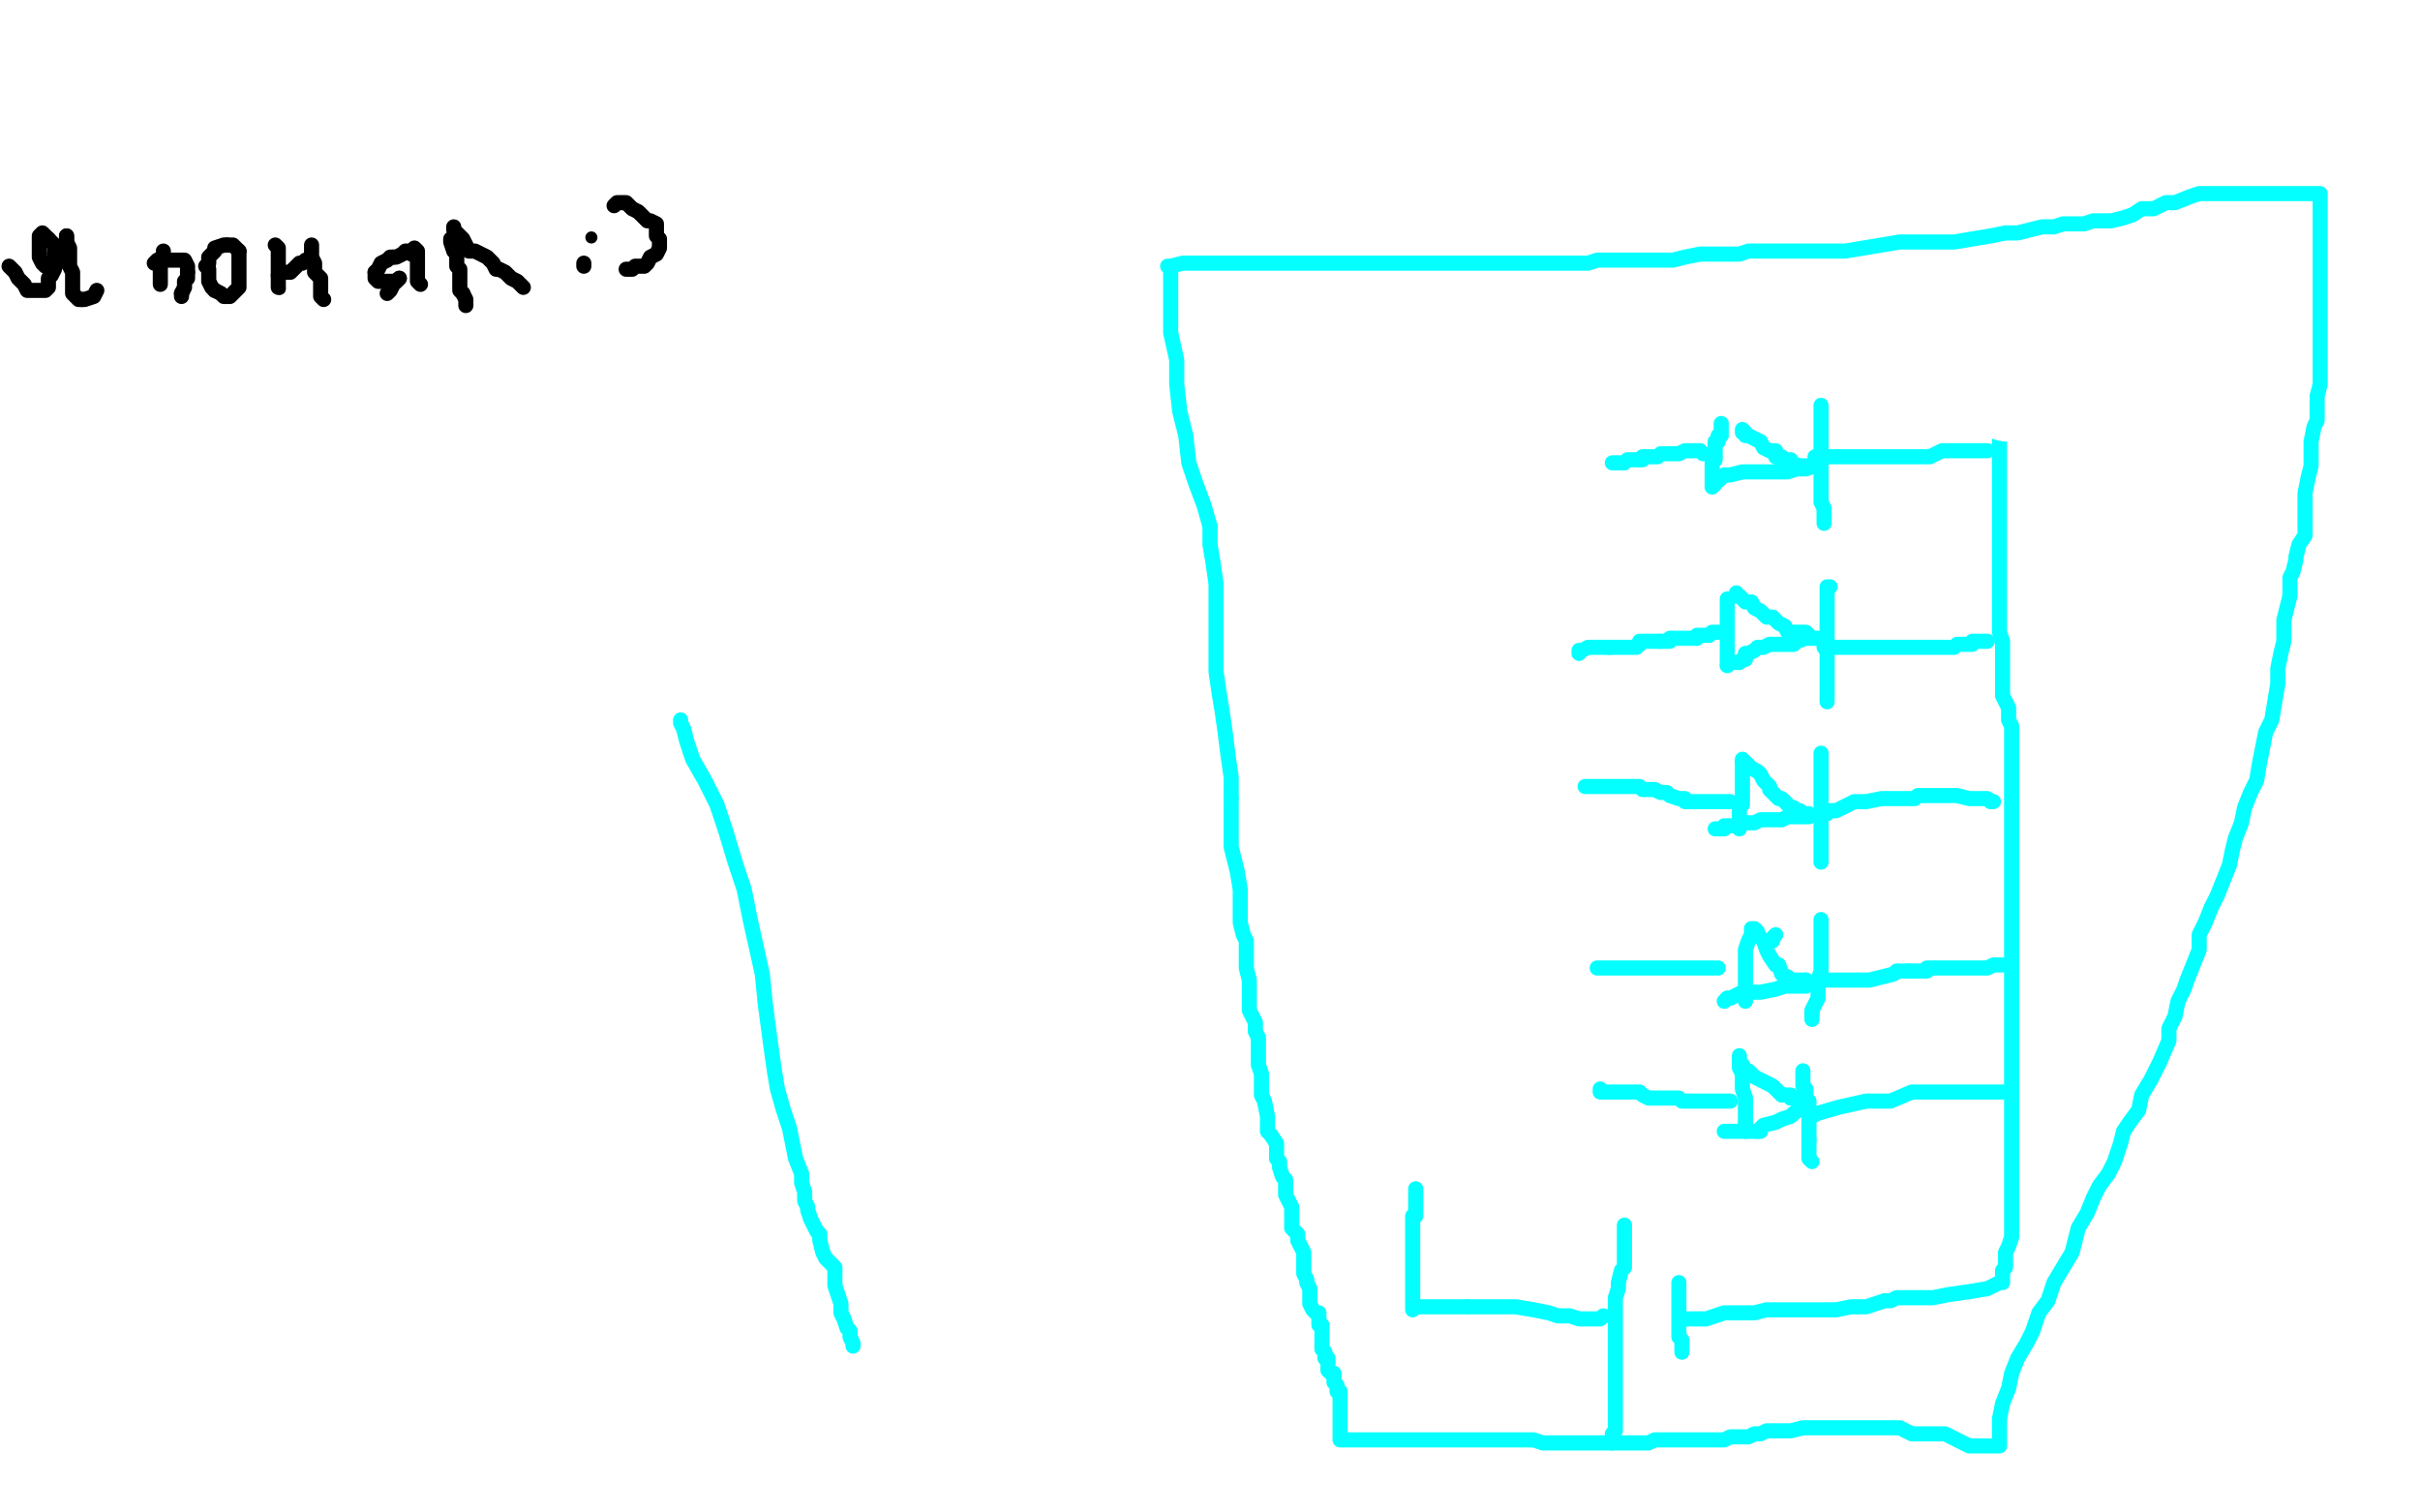 <?xml version="1.0" standalone="no"?>
<!DOCTYPE svg PUBLIC "-//W3C//DTD SVG 1.1//EN"
"http://www.w3.org/Graphics/SVG/1.1/DTD/svg11.dtd">

<svg width="800" height="500" version="1.1" xmlns="http://www.w3.org/2000/svg" xmlns:xlink="http://www.w3.org/1999/xlink" style="stroke-antialiasing: false"><desc>This SVG has been created on https://colorillo.com/</desc><rect x='0' y='0' width='800' height='500' style='fill: rgb(255,255,255); stroke-width:0' /><polyline points="73,349 76,346 76,346 85,343 85,343 86,342 86,342 88,342 88,342 91,343 91,343 92,344 92,344 93,345 93,345 94,347 94,347 95,349 95,349 97,353 97,353 98,356 98,356 99,359 99,359 100,362 100,362 104,377 104,378 105,382 106,383 107,384 108,384 109,385 111,385 112,385 113,385 114,385 117,384 119,382 120,381 122,379 123,377 124,376 127,373 128,371 129,370 129,368 130,367 130,368" style="fill: none; stroke: #ffe400; stroke-width: 15; stroke-linejoin: round; stroke-linecap: round; stroke-antialiasing: false; stroke-antialias: 0; opacity: 1.0"/>
<polyline points="11,320 13,320 13,320 14,321 14,321 15,322 15,322 18,322 18,322 41,333 41,333 45,335 45,335 49,337 49,337 58,343 63,347 71,351 78,355 84,359 89,363 95,365 96,366 99,366 100,366 102,367 103,367 105,367 108,367 110,367 113,367 116,367 120,367 123,367 126,367 130,367 133,367 135,367 137,367 139,367 140,367 141,366 141,365 139,364 134,364 130,365 124,370 113,378 105,382 97,386 93,391 85,392 81,392 79,394 78,394 79,393 84,388 94,378 99,373 103,367 108,362 114,358 115,356 121,352 127,350 128,349 130,349 133,348 131,348 126,345 119,345 114,344 108,342 103,340 98,339 92,339 85,337 79,337 74,335 67,333 65,332 65,334 69,339 77,348 84,358 86,360 90,365 94,370 95,371 97,371 99,371 101,373 102,373 103,374 104,373 104,372 104,371 104,369 104,367 104,365 104,363 102,360 100,357 97,353 96,352 93,350 90,347 88,346 85,344 81,343 77,341 73,340 70,338 67,338 66,338 63,338 61,338 59,338 57,338 55,340 53,344 51,351 51,361 51,371 51,379 51,387 51,395 53,403 58,409 62,415 63,416 66,416 68,416 70,416 71,416 73,415 73,413 73,412 73,409" style="fill: none; stroke: #ffffff; stroke-width: 30; stroke-linejoin: round; stroke-linecap: round; stroke-antialiasing: false; stroke-antialias: 0; opacity: 1.0"/>
<polyline points="225,238 225,239 225,239 226,241 226,241 227,245 227,245 229,251 229,251 233,258 233,258 237,266 237,266 240,275 240,275 243,285 243,285 246,294 246,294 248,304 248,304 250,313 250,313 252,322 252,322 253,332 253,332 255,347 256,354 257,360 259,367 261,373 262,378 263,383 265,388 265,391 266,394 266,397 267,399 267,400 268,403 269,405 270,407 271,408 271,409 271,410 272,414 273,416 275,418 276,419 276,420 276,421 276,422 276,423 276,424 276,425 277,428 278,431 278,434 279,436 280,439 281,440 281,442 282,444 282,445" style="fill: none; stroke: #03ffff; stroke-width: 5; stroke-linejoin: round; stroke-linecap: round; stroke-antialiasing: false; stroke-antialias: 0; opacity: 1.0"/>
<polyline points="581,110 581,109 581,109 582,109 582,109 585,109 585,109 589,109 589,109 592,109 592,109 598,109 598,109 602,109 602,109 607,109 607,109 611,109 611,109 613,109 613,109 616,109 616,109 617,109 617,109 619,109 620,109 621,109 622,109 624,109 627,109 628,109 631,109 632,109 634,109 635,109 636,109 637,109 639,109 642,109 647,109 649,109 652,109 654,109 657,109 658,109 660,109 661,110 661,111 661,112 661,114 661,116 661,118 661,120 661,124 661,125 661,128 661,132 661,135 661,139 661,144 661,147 661,149 661,151 661,154 661,158 661,160 661,162 661,164 661,168 661,170 661,172 661,174 661,177 661,179 661,180 661,182 661,184 661,186 661,189 661,192 661,194 661,196 661,199 661,202 661,204 661,208 661,209 662,212 662,215 662,217 662,219 662,222 662,224 662,226 662,228 662,230 663,232 664,234 664,235 664,238 665,240 665,243 665,244 665,246 665,247 665,248 665,250 665,252 665,254 665,257 665,258 665,260 665,262 665,264 665,265 665,268 665,270 665,274 665,276 665,279 665,282 665,285 665,287 665,289 665,292 665,294 665,295 665,298 665,299 665,302 665,304 665,306 665,309 665,310 665,313 665,314 665,316 665,318 665,320 665,323 665,324 665,327 665,328 665,329 665,331 665,334 665,335 665,338 665,339 665,341 665,344 665,345 665,347 665,349 665,352 665,354 665,356 665,358 665,359 665,361 665,364 665,366 665,369 665,371 665,373 665,374 665,376 665,378 665,379 665,380 665,384 665,385 665,387 665,389 665,391 665,394 665,395 665,396 665,398 665,399 665,400 665,401 665,402 665,404 665,405 665,406 665,407 665,409 664,412 663,414 663,415 663,416 663,418 663,419 662,420 662,421 662,423 662,424 661,424 657,426 651,427 644,428 639,429 635,429 631,429 629,429 627,429 625,430 624,430 623,430 620,431 617,432 612,432 607,433 603,433 598,433 596,433 593,433 591,433 590,433 589,433 588,433 587,433 584,433 580,434 576,434 572,434 570,434 567,435 564,436 562,436 558,436 557,436 556,436" style="fill: none; stroke: #03ffff; stroke-width: 5; stroke-linejoin: round; stroke-linecap: round; stroke-antialiasing: false; stroke-antialias: 0; opacity: 1.0"/>
<polyline points="555,424 555,425 555,425 555,427 555,427 555,429 555,429 555,430 555,430 555,431 555,431 555,433 555,433 555,434 555,434 555,436 555,436 555,438 555,438 555,439 555,439 555,440 555,440 555,441 555,442 556,443 556,444 556,445 556,446 556,447" style="fill: none; stroke: #03ffff; stroke-width: 5; stroke-linejoin: round; stroke-linecap: round; stroke-antialiasing: false; stroke-antialias: 0; opacity: 1.0"/>
<polyline points="537,405 537,407 537,407 537,409 537,409 537,411 537,411 537,414 537,414 537,416 537,416 537,419 537,419 536,420 536,420 535,424 535,424 535,426 535,426 534,429 534,429 534,432 534,432 534,434 534,434 534,437 534,437 534,438 534,439 534,440 534,442 534,443 534,444 534,445 534,447 534,448 534,449 534,450 534,451 534,452 534,453 534,454 534,455 534,456 534,457 534,458 534,459 534,460 534,461 534,462 534,463 534,464 534,465 534,466 534,468 534,469 534,470 534,471 534,472 534,473 533,474 533,475 533,477" style="fill: none; stroke: #03ffff; stroke-width: 5; stroke-linejoin: round; stroke-linecap: round; stroke-antialiasing: false; stroke-antialias: 0; opacity: 1.0"/>
<polyline points="581,109 581,108 581,108 580,108 580,108 579,108 579,108 578,108 578,108 577,108 577,108 576,108 576,108 574,108 574,108 572,108 572,108 571,108 570,108 569,108 568,108 567,108 566,108 565,108 564,108 563,108 562,108 561,108" style="fill: none; stroke: #03ffff; stroke-width: 5; stroke-linejoin: round; stroke-linecap: round; stroke-antialiasing: false; stroke-antialias: 0; opacity: 1.0"/>
<polyline points="576,143 576,142 576,142 577,143 577,143 577,144 577,144 578,144 578,144 580,145 580,145 582,146 582,146 583,148 583,148 585,149 585,149 587,149 587,149 587,151 587,151 588,151 589,151 590,152 592,152 592,153 595,154 596,154 597,154 599,154 600,154 601,154 600,154 597,155 594,155 591,156 586,156 582,156 580,156 576,156 572,157 571,157 570,157 569,158 568,159 567,159 567,160 566,161 566,159 566,157 566,155 566,154 566,153 567,152 567,151 567,149 567,148 567,146 568,146 568,144 569,144 569,143 569,142 569,141 569,140" style="fill: none; stroke: #03ffff; stroke-width: 5; stroke-linejoin: round; stroke-linecap: round; stroke-antialiasing: false; stroke-antialias: 0; opacity: 1.0"/>
<polyline points="602,134 602,135 602,135 602,137 602,137 602,138 602,138 602,140 602,140 602,142 602,142 602,144 602,144 602,147 602,147 602,149 602,149 602,150 602,150 602,151 602,151 602,153 602,154 602,155 602,156 602,158 602,159 602,160 602,161 602,162 602,164 602,165 602,166 603,168 603,169 603,170 603,171 603,173" style="fill: none; stroke: #03ffff; stroke-width: 5; stroke-linejoin: round; stroke-linecap: round; stroke-antialiasing: false; stroke-antialias: 0; opacity: 1.0"/>
<polyline points="600,151 602,151 602,151 605,151 605,151 610,151 610,151 616,151 616,151 621,151 621,151 626,151 626,151 631,151 631,151 635,151 635,151 638,151 638,151 640,150 640,150 642,149 642,149 643,149 643,149 644,149 645,149 646,149 647,149 648,149 649,149 652,149 654,149 655,149 656,149 657,149" style="fill: none; stroke: #03ffff; stroke-width: 5; stroke-linejoin: round; stroke-linecap: round; stroke-antialiasing: false; stroke-antialias: 0; opacity: 1.0"/>
<polyline points="563,150 562,149 562,149 561,149 561,149 559,149 559,149 557,149 557,149 555,150 555,150 554,150 554,150 552,150 552,150 551,150 550,150 549,150 548,151 547,151 546,151 545,151 544,151 543,151 543,152 542,152 541,152 539,152 538,152 537,153 536,153 535,153 534,153 533,153" style="fill: none; stroke: #03ffff; stroke-width: 5; stroke-linejoin: round; stroke-linecap: round; stroke-antialiasing: false; stroke-antialias: 0; opacity: 1.0"/>
<polyline points="571,198 571,199 571,199 571,200 571,200 571,201 571,201 571,202 571,202 571,204 571,204 571,205 571,205 571,207 571,207 571,208 571,208 571,209 571,209 571,210 571,212 571,213 571,214 571,216 571,217 571,218 571,219 571,220" style="fill: none; stroke: #03ffff; stroke-width: 5; stroke-linejoin: round; stroke-linecap: round; stroke-antialiasing: false; stroke-antialias: 0; opacity: 1.0"/>
<polyline points="574,196 574,197 574,197 575,197 575,197 577,199 577,199 579,199 579,199 580,201 580,201 582,202 582,202 584,204 584,204 586,204 586,204 587,205 587,205 588,206 588,206 590,207 590,207 591,209 592,209 593,209 594,209 595,209 596,209 597,209 598,210 598,211 599,211 601,211 600,211 599,211 598,211 597,211 594,212 593,213 592,213 590,213 589,213 587,213 586,213 585,213 583,214 582,214 581,214 580,215 578,216 577,216 577,217 577,218 576,218 575,219 574,219 572,219 571,220" style="fill: none; stroke: #03ffff; stroke-width: 5; stroke-linejoin: round; stroke-linecap: round; stroke-antialiasing: false; stroke-antialias: 0; opacity: 1.0"/>
<polyline points="605,194 604,194 604,194 604,195 604,195 604,196 604,196 604,198 604,198 604,199 604,199 604,201 604,201 604,203 604,203 604,204 604,204 604,207 604,207 604,208 604,208 604,210 604,210 604,211 604,212 604,213 604,215 604,216 604,217 604,218 604,219 604,220 604,221 604,222 604,223 604,224 604,225 604,226 604,228 604,229 604,230 604,231 604,232" style="fill: none; stroke: #03ffff; stroke-width: 5; stroke-linejoin: round; stroke-linecap: round; stroke-antialiasing: false; stroke-antialias: 0; opacity: 1.0"/>
<polyline points="603,214 605,214 605,214 606,214 606,214 607,214 607,214 608,214 608,214 610,214 610,214 612,214 612,214 613,214 613,214 616,214 616,214 618,214 621,214 622,214 623,214 624,214 625,214 626,214 627,214 629,214 630,214 631,214 632,214 633,214 634,214 635,214 637,214 638,214 640,214 641,214 642,214 643,214 644,214 645,214 646,214 647,213 648,213 649,213 650,213 651,213 652,213 652,212 653,212 655,212 656,212 657,212" style="fill: none; stroke: #03ffff; stroke-width: 5; stroke-linejoin: round; stroke-linecap: round; stroke-antialiasing: false; stroke-antialias: 0; opacity: 1.0"/>
<polyline points="576,251 576,252 576,252 576,253 576,253 576,254 576,254 576,257 576,257 576,258 576,258 576,259 576,259 576,260 576,260 576,262 576,262 576,263 576,263 576,264 576,265 576,266 575,267 575,268 575,269 575,270 575,271 575,272 575,273 575,274" style="fill: none; stroke: #03ffff; stroke-width: 5; stroke-linejoin: round; stroke-linecap: round; stroke-antialiasing: false; stroke-antialias: 0; opacity: 1.0"/>
<polyline points="576,252 577,252 577,252 578,253 578,253 579,254 579,254 581,255 581,255 582,256 582,256 583,258 583,258 585,260 585,260 585,261 585,261 587,263 587,263 588,264 588,264 589,264 589,264 590,265 591,266 592,267 593,267 593,268 595,268 595,269 597,269 598,269 598,270 597,270 596,270 593,270 591,270 589,271 587,271 583,271 582,271 580,272 579,272 577,272 576,272 575,273 573,273 572,273 570,273 570,274 568,274 567,274" style="fill: none; stroke: #03ffff; stroke-width: 5; stroke-linejoin: round; stroke-linecap: round; stroke-antialiasing: false; stroke-antialias: 0; opacity: 1.0"/>
<polyline points="602,249 602,250 602,250 602,252 602,252 602,253 602,253 602,254 602,254 602,256 602,256 602,259 602,259 602,261 602,261 602,263 602,263 602,264 602,264 602,266 602,266 602,268 602,268 602,270 602,272 602,273 602,274 602,275 602,276 602,278 602,279 602,280 602,281 602,282 602,283 602,284 602,285" style="fill: none; stroke: #03ffff; stroke-width: 5; stroke-linejoin: round; stroke-linecap: round; stroke-antialiasing: false; stroke-antialias: 0; opacity: 1.0"/>
<polyline points="604,269 604,268 604,268 605,268 605,268 607,268 607,268 613,265 613,265 617,265 617,265 622,264 622,264 625,264 625,264 627,264 627,264 630,264 630,264 632,264 632,264 633,264 633,264 634,263 634,263 635,263 636,263 637,263 638,263 639,263 641,263 642,263 643,263 644,263 645,263 647,263 651,264 652,264 654,264 655,264 656,264 657,264 658,265 659,265" style="fill: none; stroke: #03ffff; stroke-width: 5; stroke-linejoin: round; stroke-linecap: round; stroke-antialiasing: false; stroke-antialias: 0; opacity: 1.0"/>
<polyline points="587,309 586,310 586,310 586,311 586,311" style="fill: none; stroke: #03ffff; stroke-width: 5; stroke-linejoin: round; stroke-linecap: round; stroke-antialiasing: false; stroke-antialias: 0; opacity: 1.0"/>
<polyline points="579,307 579,309 579,309 578,311 578,311 577,314 577,314 577,317 577,317 577,319 577,319 577,320 577,320 577,322 577,322 577,323 577,323 577,324 577,324 577,325 577,325 577,326 577,326 577,328 577,328 577,329 577,330 577,331" style="fill: none; stroke: #03ffff; stroke-width: 5; stroke-linejoin: round; stroke-linecap: round; stroke-antialiasing: false; stroke-antialias: 0; opacity: 1.0"/>
<polyline points="580,307 581,308 581,308 581,309 581,309 583,311 583,311 584,314 584,314 585,316 585,316 587,319 587,319 588,319 588,319 589,322 589,322 591,323 591,323 592,324 592,324 593,324 595,324 596,324 597,324" style="fill: none; stroke: #03ffff; stroke-width: 5; stroke-linejoin: round; stroke-linecap: round; stroke-antialiasing: false; stroke-antialias: 0; opacity: 1.0"/>
<polyline points="3,88 5,90 5,90 6,92 6,92 7,93 7,93 8,94 8,94 9,96 9,96 10,96 10,96 11,96 11,96 13,96 15,96 16,95 16,94 16,93 16,92 17,91 18,89 18,88 18,87 18,84" style="fill: none; stroke: #000000; stroke-width: 5; stroke-linejoin: round; stroke-linecap: round; stroke-antialiasing: false; stroke-antialias: 0; opacity: 1.0"/>
<polyline points="597,324 598,325 597,326 594,326 590,326 587,327 582,328 579,328 576,328 574,329 572,330 571,330" style="fill: none; stroke: #03ffff; stroke-width: 5; stroke-linejoin: round; stroke-linecap: round; stroke-antialiasing: false; stroke-antialias: 0; opacity: 1.0"/>
<polyline points="18,84 18,83 18,82 18,81 17,80 16,79" style="fill: none; stroke: #000000; stroke-width: 5; stroke-linejoin: round; stroke-linecap: round; stroke-antialiasing: false; stroke-antialias: 0; opacity: 1.0"/>
<polyline points="571,330 570,331" style="fill: none; stroke: #03ffff; stroke-width: 5; stroke-linejoin: round; stroke-linecap: round; stroke-antialiasing: false; stroke-antialias: 0; opacity: 1.0"/>
<polyline points="16,79 15,78 14,77 13,78 13,79 13,80 13,82 13,83 13,84 13,85 14,87 15,88 16,88 17,88 19,87" style="fill: none; stroke: #000000; stroke-width: 5; stroke-linejoin: round; stroke-linecap: round; stroke-antialiasing: false; stroke-antialias: 0; opacity: 1.0"/>
<polyline points="602,304 602,305 602,305 602,306 602,306 602,307 602,307 602,308 602,308 602,309 602,309 602,312 602,312 602,314 602,314 602,318 602,318 602,319 602,319 602,321 602,321 601,324 601,324 601,325 601,325 601,326 601,326" style="fill: none; stroke: #03ffff; stroke-width: 5; stroke-linejoin: round; stroke-linecap: round; stroke-antialiasing: false; stroke-antialias: 0; opacity: 1.0"/>
<polyline points="19,87 20,86 21,85 21,84 21,83 21,82 22,81" style="fill: none; stroke: #000000; stroke-width: 5; stroke-linejoin: round; stroke-linecap: round; stroke-antialiasing: false; stroke-antialias: 0; opacity: 1.0"/>
<polyline points="601,326 601,327 601,328 601,329 601,330 600,332 599,334 599,335" style="fill: none; stroke: #03ffff; stroke-width: 5; stroke-linejoin: round; stroke-linecap: round; stroke-antialiasing: false; stroke-antialias: 0; opacity: 1.0"/>
<polyline points="22,81 22,79 22,78" style="fill: none; stroke: #000000; stroke-width: 5; stroke-linejoin: round; stroke-linecap: round; stroke-antialiasing: false; stroke-antialias: 0; opacity: 1.0"/>
<polyline points="599,335 599,337" style="fill: none; stroke: #03ffff; stroke-width: 5; stroke-linejoin: round; stroke-linecap: round; stroke-antialiasing: false; stroke-antialias: 0; opacity: 1.0"/>
<polyline points="22,78 22,79 22,80 23,82 23,83 23,84 23,85 23,87 23,88 24,90 24,92 24,93 24,94 24,95 24,97 26,99 27,99" style="fill: none; stroke: #000000; stroke-width: 5; stroke-linejoin: round; stroke-linecap: round; stroke-antialiasing: false; stroke-antialias: 0; opacity: 1.0"/>
<polyline points="601,324 602,324 602,324 603,324 603,324 605,324 605,324 608,324 608,324 611,324 611,324 615,324 615,324 618,324 618,324 622,323 622,323 626,322 626,322 627,321 627,321 629,321 629,321 631,321 631,321" style="fill: none; stroke: #03ffff; stroke-width: 5; stroke-linejoin: round; stroke-linecap: round; stroke-antialiasing: false; stroke-antialias: 0; opacity: 1.0"/>
<polyline points="27,99 28,99 31,98 32,96" style="fill: none; stroke: #000000; stroke-width: 5; stroke-linejoin: round; stroke-linecap: round; stroke-antialiasing: false; stroke-antialias: 0; opacity: 1.0"/>
<polyline points="631,321 633,321 635,321 637,321 637,320 639,320 641,320 643,320 645,320 647,320 650,320 652,320 653,320 654,320 655,320 656,320 657,320 659,319 660,319 661,319 662,319" style="fill: none; stroke: #03ffff; stroke-width: 5; stroke-linejoin: round; stroke-linecap: round; stroke-antialiasing: false; stroke-antialias: 0; opacity: 1.0"/>
<polyline points="54,83 54,84 54,84 53,86 53,86 53,87 53,87 53,88 53,88 53,90 53,90 53,92 53,92 53,93 53,93 53,94 53,94" style="fill: none; stroke: #000000; stroke-width: 5; stroke-linejoin: round; stroke-linecap: round; stroke-antialiasing: false; stroke-antialias: 0; opacity: 1.0"/>
<polyline points="51,87 52,86 52,86 53,86 53,86 55,86 55,86 56,86 56,86 57,86 57,86 58,86 58,86 60,86 60,86 61,86 62,88 62,89 62,90" style="fill: none; stroke: #000000; stroke-width: 5; stroke-linejoin: round; stroke-linecap: round; stroke-antialiasing: false; stroke-antialias: 0; opacity: 1.0"/>
<polyline points="575,349 575,350 575,350 575,351 575,351 575,353 575,353 576,355 576,355 576,356 576,356 576,358 576,358 576,360 576,360 577,363 577,363 577,364 577,364 577,366 577,366 577,369 577,369 577,370 577,370 577,372 577,372" style="fill: none; stroke: #03ffff; stroke-width: 5; stroke-linejoin: round; stroke-linecap: round; stroke-antialiasing: false; stroke-antialias: 0; opacity: 1.0"/>
<polyline points="62,90 62,92 61,93 61,94 61,95 60,97" style="fill: none; stroke: #000000; stroke-width: 5; stroke-linejoin: round; stroke-linecap: round; stroke-antialiasing: false; stroke-antialias: 0; opacity: 1.0"/>
<polyline points="577,372 577,373 577,374" style="fill: none; stroke: #03ffff; stroke-width: 5; stroke-linejoin: round; stroke-linecap: round; stroke-antialiasing: false; stroke-antialias: 0; opacity: 1.0"/>
<polyline points="60,97 60,98" style="fill: none; stroke: #000000; stroke-width: 5; stroke-linejoin: round; stroke-linecap: round; stroke-antialiasing: false; stroke-antialias: 0; opacity: 1.0"/>
<polyline points="576,352 577,354 577,354 578,354 578,354 580,356 580,356 582,357 582,357 584,358 584,358 586,359 586,359 587,360 587,360 589,362 589,362 591,362 591,362 592,362 592,362 592,363 592,363" style="fill: none; stroke: #03ffff; stroke-width: 5; stroke-linejoin: round; stroke-linecap: round; stroke-antialiasing: false; stroke-antialias: 0; opacity: 1.0"/>
<polyline points="68,88 69,89 69,89 69,90 69,90 69,92 69,92 69,93 69,93 70,95 70,95 71,96 71,96" style="fill: none; stroke: #000000; stroke-width: 5; stroke-linejoin: round; stroke-linecap: round; stroke-antialiasing: false; stroke-antialias: 0; opacity: 1.0"/>
<polyline points="592,363 594,363 595,363 596,363 597,363" style="fill: none; stroke: #03ffff; stroke-width: 5; stroke-linejoin: round; stroke-linecap: round; stroke-antialiasing: false; stroke-antialias: 0; opacity: 1.0"/>
<polyline points="71,96 73,97 74,98 75,98 76,98 77,97 78,96 79,95 79,94 79,93 79,91 79,89 79,88 79,87 79,86 79,84 79,83" style="fill: none; stroke: #000000; stroke-width: 5; stroke-linejoin: round; stroke-linecap: round; stroke-antialiasing: false; stroke-antialias: 0; opacity: 1.0"/>
<polyline points="597,363 598,364 598,365 596,366 593,368 592,369 589,370 587,371 583,372 582,373 582,374 581,374" style="fill: none; stroke: #03ffff; stroke-width: 5; stroke-linejoin: round; stroke-linecap: round; stroke-antialiasing: false; stroke-antialias: 0; opacity: 1.0"/>
<polyline points="79,83 78,82 77,81 76,81 75,81" style="fill: none; stroke: #000000; stroke-width: 5; stroke-linejoin: round; stroke-linecap: round; stroke-antialiasing: false; stroke-antialias: 0; opacity: 1.0"/>
<polyline points="581,374 580,374 578,374 577,374 575,374 573,374 572,374 570,374" style="fill: none; stroke: #03ffff; stroke-width: 5; stroke-linejoin: round; stroke-linecap: round; stroke-antialiasing: false; stroke-antialias: 0; opacity: 1.0"/>
<polyline points="75,81 74,81 71,82 71,83 70,84 69,85 69,87" style="fill: none; stroke: #000000; stroke-width: 5; stroke-linejoin: round; stroke-linecap: round; stroke-antialiasing: false; stroke-antialias: 0; opacity: 1.0"/>
<polyline points="596,354 596,356 596,356 596,357 596,357 596,359 596,359 597,360 597,360 597,363 597,363 597,365 597,365 598,368 598,368 598,369 598,369 598,371 598,371 598,374 598,374 598,375 598,375 598,377 598,377" style="fill: none; stroke: #03ffff; stroke-width: 5; stroke-linejoin: round; stroke-linecap: round; stroke-antialiasing: false; stroke-antialias: 0; opacity: 1.0"/>
<polyline points="91,81 92,82 92,82 92,84 92,84 92,86 92,86 92,88 92,88 92,90 92,90 92,92 92,92 92,93 92,93 92,94 92,94 92,95 92,95" style="fill: none; stroke: #000000; stroke-width: 5; stroke-linejoin: round; stroke-linecap: round; stroke-antialiasing: false; stroke-antialias: 0; opacity: 1.0"/>
<polyline points="598,377 598,378 598,380 598,382 598,383 599,384" style="fill: none; stroke: #03ffff; stroke-width: 5; stroke-linejoin: round; stroke-linecap: round; stroke-antialiasing: false; stroke-antialias: 0; opacity: 1.0"/>
<circle cx="92.5" cy="95.5" r="2" style="fill: #000000; stroke-antialiasing: false; stroke-antialias: 0; opacity: 1.0"/>
<polyline points="92,91 93,90 93,90 95,90 95,90 96,90 96,90 97,89 97,89 98,88 98,88 99,87 100,87 101,86" style="fill: none; stroke: #000000; stroke-width: 5; stroke-linejoin: round; stroke-linecap: round; stroke-antialiasing: false; stroke-antialias: 0; opacity: 1.0"/>
<polyline points="599,369 601,368 601,368 608,366 608,366 617,364 617,364 625,364 625,364 632,361 632,361 638,361 638,361 644,361 644,361 647,361 647,361 649,361 649,361 650,361 650,361 652,361 653,361 655,361 657,361 659,361 660,361 662,361 663,361" style="fill: none; stroke: #03ffff; stroke-width: 5; stroke-linejoin: round; stroke-linecap: round; stroke-antialiasing: false; stroke-antialias: 0; opacity: 1.0"/>
<polyline points="103,81 103,83 103,83 103,85 103,85 104,87 104,87 104,89 104,89 104,90 104,90 106,92 106,92 106,93 106,93 106,94 106,94 106,95 106,95 106,97 106,98 107,99" style="fill: none; stroke: #000000; stroke-width: 5; stroke-linejoin: round; stroke-linecap: round; stroke-antialiasing: false; stroke-antialias: 0; opacity: 1.0"/>
<polyline points="137,82 138,83 138,83 138,84 138,84 138,86 138,86 138,88 138,88 138,89 138,89 138,90 138,90 138,92 138,92 138,93 138,93 139,94 139,94" style="fill: none; stroke: #000000; stroke-width: 5; stroke-linejoin: round; stroke-linecap: round; stroke-antialiasing: false; stroke-antialias: 0; opacity: 1.0"/>
<polyline points="522,216 522,215 522,215 523,215 523,215 525,214 525,214 527,214 527,214 528,214 528,214 529,214 529,214 530,214 530,214 531,214 531,214 532,214 532,214" style="fill: none; stroke: #03ffff; stroke-width: 5; stroke-linejoin: round; stroke-linecap: round; stroke-antialiasing: false; stroke-antialias: 0; opacity: 1.0"/>
<polyline points="136,84 135,83 135,83 134,83 134,83 133,84 133,84 131,85 131,85 130,85 130,85" style="fill: none; stroke: #000000; stroke-width: 5; stroke-linejoin: round; stroke-linecap: round; stroke-antialiasing: false; stroke-antialias: 0; opacity: 1.0"/>
<polyline points="532,214 533,214 535,214 536,214 537,214 538,214 539,214 541,214 542,213" style="fill: none; stroke: #03ffff; stroke-width: 5; stroke-linejoin: round; stroke-linecap: round; stroke-antialiasing: false; stroke-antialias: 0; opacity: 1.0"/>
<polyline points="130,85 129,85 128,86 126,87 125,89 124,90" style="fill: none; stroke: #000000; stroke-width: 5; stroke-linejoin: round; stroke-linecap: round; stroke-antialiasing: false; stroke-antialias: 0; opacity: 1.0"/>
<polyline points="542,213 542,212 543,212 544,212 545,212 546,212 547,212 548,212 549,212" style="fill: none; stroke: #03ffff; stroke-width: 5; stroke-linejoin: round; stroke-linecap: round; stroke-antialiasing: false; stroke-antialias: 0; opacity: 1.0"/>
<polyline points="124,90 124,92 125,93 126,93 127,93 130,93" style="fill: none; stroke: #000000; stroke-width: 5; stroke-linejoin: round; stroke-linecap: round; stroke-antialiasing: false; stroke-antialias: 0; opacity: 1.0"/>
<polyline points="549,212 550,212 551,212 552,212 552,211 553,211 554,211 556,211 557,211 558,211 559,211 561,211 561,210 562,210 563,210 564,210 565,210" style="fill: none; stroke: #03ffff; stroke-width: 5; stroke-linejoin: round; stroke-linecap: round; stroke-antialiasing: false; stroke-antialias: 0; opacity: 1.0"/>
<polyline points="130,93 131,93 132,92" style="fill: none; stroke: #000000; stroke-width: 5; stroke-linejoin: round; stroke-linecap: round; stroke-antialiasing: false; stroke-antialias: 0; opacity: 1.0"/>
<polyline points="565,210 566,209 567,209 568,209" style="fill: none; stroke: #03ffff; stroke-width: 5; stroke-linejoin: round; stroke-linecap: round; stroke-antialiasing: false; stroke-antialias: 0; opacity: 1.0"/>
<polyline points="132,92 130,94 129,96 128,97" style="fill: none; stroke: #000000; stroke-width: 5; stroke-linejoin: round; stroke-linecap: round; stroke-antialiasing: false; stroke-antialias: 0; opacity: 1.0"/>
<polyline points="149,79 149,80 149,80 150,83 150,83 151,84 151,84 151,87 151,87 151,88 151,88 152,89 152,89 152,91 152,91 152,92 152,92 152,94 152,94 152,96 152,96 153,97 153,97" style="fill: none; stroke: #000000; stroke-width: 5; stroke-linejoin: round; stroke-linecap: round; stroke-antialiasing: false; stroke-antialias: 0; opacity: 1.0"/>
<polyline points="524,260 525,260 525,260 527,260 527,260 529,260 529,260 531,260 531,260 533,260 533,260 535,260 535,260 537,260 537,260 539,260 539,260 540,260 540,260 541,260 541,260 542,260 542,260 543,261 544,261 545,261 546,261 547,261 549,262 551,262 552,263 555,264 557,264 557,265 558,265" style="fill: none; stroke: #03ffff; stroke-width: 5; stroke-linejoin: round; stroke-linecap: round; stroke-antialiasing: false; stroke-antialias: 0; opacity: 1.0"/>
<polyline points="153,97 154,99 154,101" style="fill: none; stroke: #000000; stroke-width: 5; stroke-linejoin: round; stroke-linecap: round; stroke-antialiasing: false; stroke-antialias: 0; opacity: 1.0"/>
<polyline points="558,265 560,265 562,265 563,265 564,265 565,265 566,265 567,265 568,265 569,265 570,265 571,265 572,265" style="fill: none; stroke: #03ffff; stroke-width: 5; stroke-linejoin: round; stroke-linecap: round; stroke-antialiasing: false; stroke-antialias: 0; opacity: 1.0"/>
<polyline points="150,75 150,76 150,76 151,77 151,77 152,78 152,78 153,79 153,79 155,83 155,83 156,83 156,83 157,83 157,83 159,84 159,84 161,85 161,85 163,87 164,89 165,89 167,90 168,91 169,92 171,93 172,94 173,95" style="fill: none; stroke: #000000; stroke-width: 5; stroke-linejoin: round; stroke-linecap: round; stroke-antialiasing: false; stroke-antialias: 0; opacity: 1.0"/>
<polyline points="528,320 530,320 530,320 532,320 532,320 535,320 535,320 537,320 537,320 541,320 541,320 543,320 543,320 547,320 547,320 549,320 549,320 551,320 551,320 552,320 552,320 554,320 554,320 555,320 557,320 558,320 559,320 560,320 561,320 562,320 563,320 564,320 565,320 566,320 567,320 568,320" style="fill: none; stroke: #03ffff; stroke-width: 5; stroke-linejoin: round; stroke-linecap: round; stroke-antialiasing: false; stroke-antialias: 0; opacity: 1.0"/>
<polyline points="203,68 204,67 204,67 205,67 205,67 206,67 206,67 207,67 207,67 209,69 209,69 211,70 211,70 213,72 213,72 214,73 214,73 215,73 215,73 217,74 217,74 217,76 217,77 217,78 218,79 218,81 218,82 217,84 215,85 214,87 213,88 212,88 211,88 210,88 209,89 207,89" style="fill: none; stroke: #000000; stroke-width: 5; stroke-linejoin: round; stroke-linecap: round; stroke-antialiasing: false; stroke-antialias: 0; opacity: 1.0"/>
<polyline points="529,360 529,361 529,361 530,361 530,361 531,361 531,361 533,361 533,361 535,361 535,361 537,361 537,361 540,361 540,361 542,361 542,361 543,362 543,362 545,363 545,363 547,363 547,363 548,363 548,363 549,363 550,363 551,363 552,363 553,363 555,363 556,364 557,364 558,364 559,364 560,364 561,364 562,364 563,364 564,364 566,364 567,364 568,364 569,364 571,364 572,364" style="fill: none; stroke: #03ffff; stroke-width: 5; stroke-linejoin: round; stroke-linecap: round; stroke-antialiasing: false; stroke-antialias: 0; opacity: 1.0"/>
<circle cx="195.5" cy="78.5" r="2" style="fill: #000000; stroke-antialiasing: false; stroke-antialias: 0; opacity: 1.0"/>
<polyline points="530,435 529,436 529,436 528,436 528,436 527,436 527,436 525,436 525,436 522,436 522,436 519,435 519,435 515,435 515,435 512,434 512,434 507,433 507,433 501,432 501,432 495,432 495,432 492,432 492,432 490,432 490,432 489,432 488,432 487,432 486,432 485,432" style="fill: none; stroke: #03ffff; stroke-width: 5; stroke-linejoin: round; stroke-linecap: round; stroke-antialiasing: false; stroke-antialias: 0; opacity: 1.0"/>
<polyline points="193,87 193,88 193,88" style="fill: none; stroke: #000000; stroke-width: 5; stroke-linejoin: round; stroke-linecap: round; stroke-antialiasing: false; stroke-antialias: 0; opacity: 1.0"/>
<polyline points="485,432 483,432 481,432 478,432 475,432 472,432 470,432 468,432 467,433 467,432 467,430 467,429 467,428 467,425 467,424 467,421 467,419 467,417 467,416 467,414 467,413 467,411 467,410 467,409 467,408 467,407 467,405 467,404 467,402 468,402 468,400 468,399 468,398 468,396 468,395 468,394 468,393" style="fill: none; stroke: #03ffff; stroke-width: 5; stroke-linejoin: round; stroke-linecap: round; stroke-antialiasing: false; stroke-antialias: 0; opacity: 1.0"/>
<polyline points="400,174 400,180 401,186 402,193 402,199 402,206 402,214 402,222 403,229 404,235 405,242 406,250 407,257 407,264" style="fill: none; stroke: #03ffff; stroke-width: 5; stroke-linejoin: round; stroke-linecap: round; stroke-antialiasing: false; stroke-antialias: 0; opacity: 1.0"/>
<polyline points="387,89 387,90 387,90 387,94 387,94 387,99 387,99 387,104 387,104 387,110 387,110 389,119 389,119 389,127 389,127 390,136 390,136 392,144 392,144 393,153 393,153 395,159 395,159 398,167 398,167 400,174 400,174" style="fill: none; stroke: #03ffff; stroke-width: 5; stroke-linejoin: round; stroke-linecap: round; stroke-antialiasing: false; stroke-antialias: 0; opacity: 1.0"/>
<polyline points="407,264 407,269 407,275 407,280 408,284 409,288 410,294 410,299 410,303 410,305 411,309 412,311 412,314 412,317 412,320 413,324 413,325 413,329 413,331 413,334 414,336 415,338 415,339 415,341 416,343 416,344 416,347 416,349 416,352 417,355 417,359 417,360 417,362 418,364 419,369 419,371 419,373 419,374 420,375 422,378 422,380 422,383 423,384 423,386 424,389 425,390 425,393 425,395 426,397 427,399 427,400 427,403 427,404 427,406 429,408 429,409 429,410 430,412 431,414 431,415 431,417 431,419 431,421 432,423 432,424 433,426 433,429 433,431 434,433 435,434 436,434 436,436 436,438 437,438 437,439 437,441 437,443 437,444 437,445 437,446 438,447 438,448 438,449 439,449 439,451 439,453 440,454 441,454 441,455 441,457 442,458 442,459 442,460 443,460 443,461 443,462 443,464 443,466 443,468 443,469 443,471 443,473 443,474 443,475 443,476 444,476 448,476 453,476 460,476 467,476 474,476 482,476 490,476 495,476 499,476 502,476 504,476 506,476 507,476 510,477 515,477 518,477 522,477 529,477 533,477 537,477 540,477 541,477 542,477 544,477 545,477 547,476 549,476 551,476 554,476 560,476 566,476 570,476 572,475 574,475 576,475 578,475 580,474 581,474 582,474 584,473 587,473 592,473 596,472 600,472 603,472 606,472 608,472 610,472 612,472 614,472 616,472 618,472 621,472 623,472 624,472 626,472 628,472 630,473 632,474 633,474 635,474 637,474 639,474 640,474 641,474 642,474 643,474 645,475 647,476 651,478 654,478 657,478 658,478 659,478 661,478 661,476 661,474 661,469 662,464 664,459 665,454 667,449 670,444 672,440 674,434 677,430 679,424 682,419 685,414 687,406 690,401 692,396 694,392 697,388 699,384 700,381 701,378 702,374 704,371 707,367 708,362 711,357 714,351 717,344 717,340 719,336 720,331 722,327 723,324 725,319 727,314 727,309 729,305 731,300 733,296 735,291 737,286 738,281 739,277 741,272 742,267 744,262 746,258 747,252 748,247 749,242 751,238 752,232 753,226 753,221 754,216 755,212 755,209 755,205 756,201 757,197 757,193 757,191 758,189 759,185 759,184 760,180 762,177 762,174 762,171 762,169 762,165 762,163 763,158 764,154 764,152 764,149 764,146 765,141 766,139 766,135 766,131 767,127 767,124 767,121 767,119 767,115 767,113 767,109 767,106 767,104 767,102 767,99 767,97 767,95 767,94 767,92 767,89 767,88 767,85 767,84 767,82 767,80 767,79 767,76 767,74 767,71 767,69 767,67 767,66 767,65 767,64 766,64 763,64 760,64 757,64 754,64 751,64 747,64 743,64 738,64 735,64 732,64 727,64 724,65 719,67 716,67 712,69 708,69 705,71 702,72 698,73 695,73 692,73 689,74 687,74 682,74 679,75 675,75 671,76 667,77 663,77 658,78 652,79 646,80 641,80 635,80 628,80 622,81 616,82 610,83 603,83 598,83 592,83 587,83 582,83 578,83 575,84 571,84 566,84 562,84 557,85 553,86 548,86 545,86 542,86 539,86 536,86 534,86 532,86 528,86 525,87 520,87 516,87 510,87 504,87 499,87 493,87 487,87 483,87 480,87 477,87 475,87 472,87 471,87 469,87 467,87 464,87 460,87 456,87 452,87 448,87 444,87 441,87 438,87 437,87 435,87 432,87 431,87 429,87 427,87 425,87 422,87 419,87 416,87 414,87 412,87 411,87 410,87 409,87 408,87 407,87 406,87 405,87 403,87 401,87 398,87 396,87 393,87 391,87 387,88 386,88" style="fill: none; stroke: #03ffff; stroke-width: 5; stroke-linejoin: round; stroke-linecap: round; stroke-antialiasing: false; stroke-antialias: 0; opacity: 1.0"/>
<polyline points="652,114 651,114 651,114 650,114 650,114 648,114 648,114 647,114 647,114 645,114 645,114 642,113 642,113 637,113 637,113 634,113 634,113 631,113 631,113 627,113 627,113 622,113 622,113 620,113 620,113 618,113 618,113" style="fill: none; stroke: #ffffff; stroke-width: 30; stroke-linejoin: round; stroke-linecap: round; stroke-antialiasing: false; stroke-antialias: 0; opacity: 1.0"/>
<polyline points="652,114 651,114 651,114 650,114 650,114 648,114 648,114 647,114 647,114 645,114 645,114 642,113 642,113 637,113 637,113 634,113 634,113 631,113 631,113 627,113 627,113 622,113 622,113 620,113 620,113 618,113 618,113 617,113 617,113 614,113 614,113 612,113 612,113 608,113 606,113 602,113 600,113 598,113 597,113 596,113 595,113 594,113 593,113 592,113 590,113 582,112 581,112 579,112 577,112 576,112 574,112 572,112 571,112 569,112 567,111 566,110 565,110 564,110 563,110 562,110 560,110 559,110 557,110 555,110 552,110 551,110 550,110 548,110 547,110 546,110 544,111 542,112 540,113 538,114 536,114 535,114 532,116 531,117" style="fill: none; stroke: #ffffff; stroke-width: 30; stroke-linejoin: round; stroke-linecap: round; stroke-antialiasing: false; stroke-antialias: 0; opacity: 1.0"/>
<polyline points="658,119 658,121 658,121 658,123 658,123 659,124 659,124 660,124 661,126 662,126 662,128 663,129 664,130 664,131" style="fill: none; stroke: #ffffff; stroke-width: 30; stroke-linejoin: round; stroke-linecap: round; stroke-antialiasing: false; stroke-antialias: 0; opacity: 1.0"/>
</svg>
